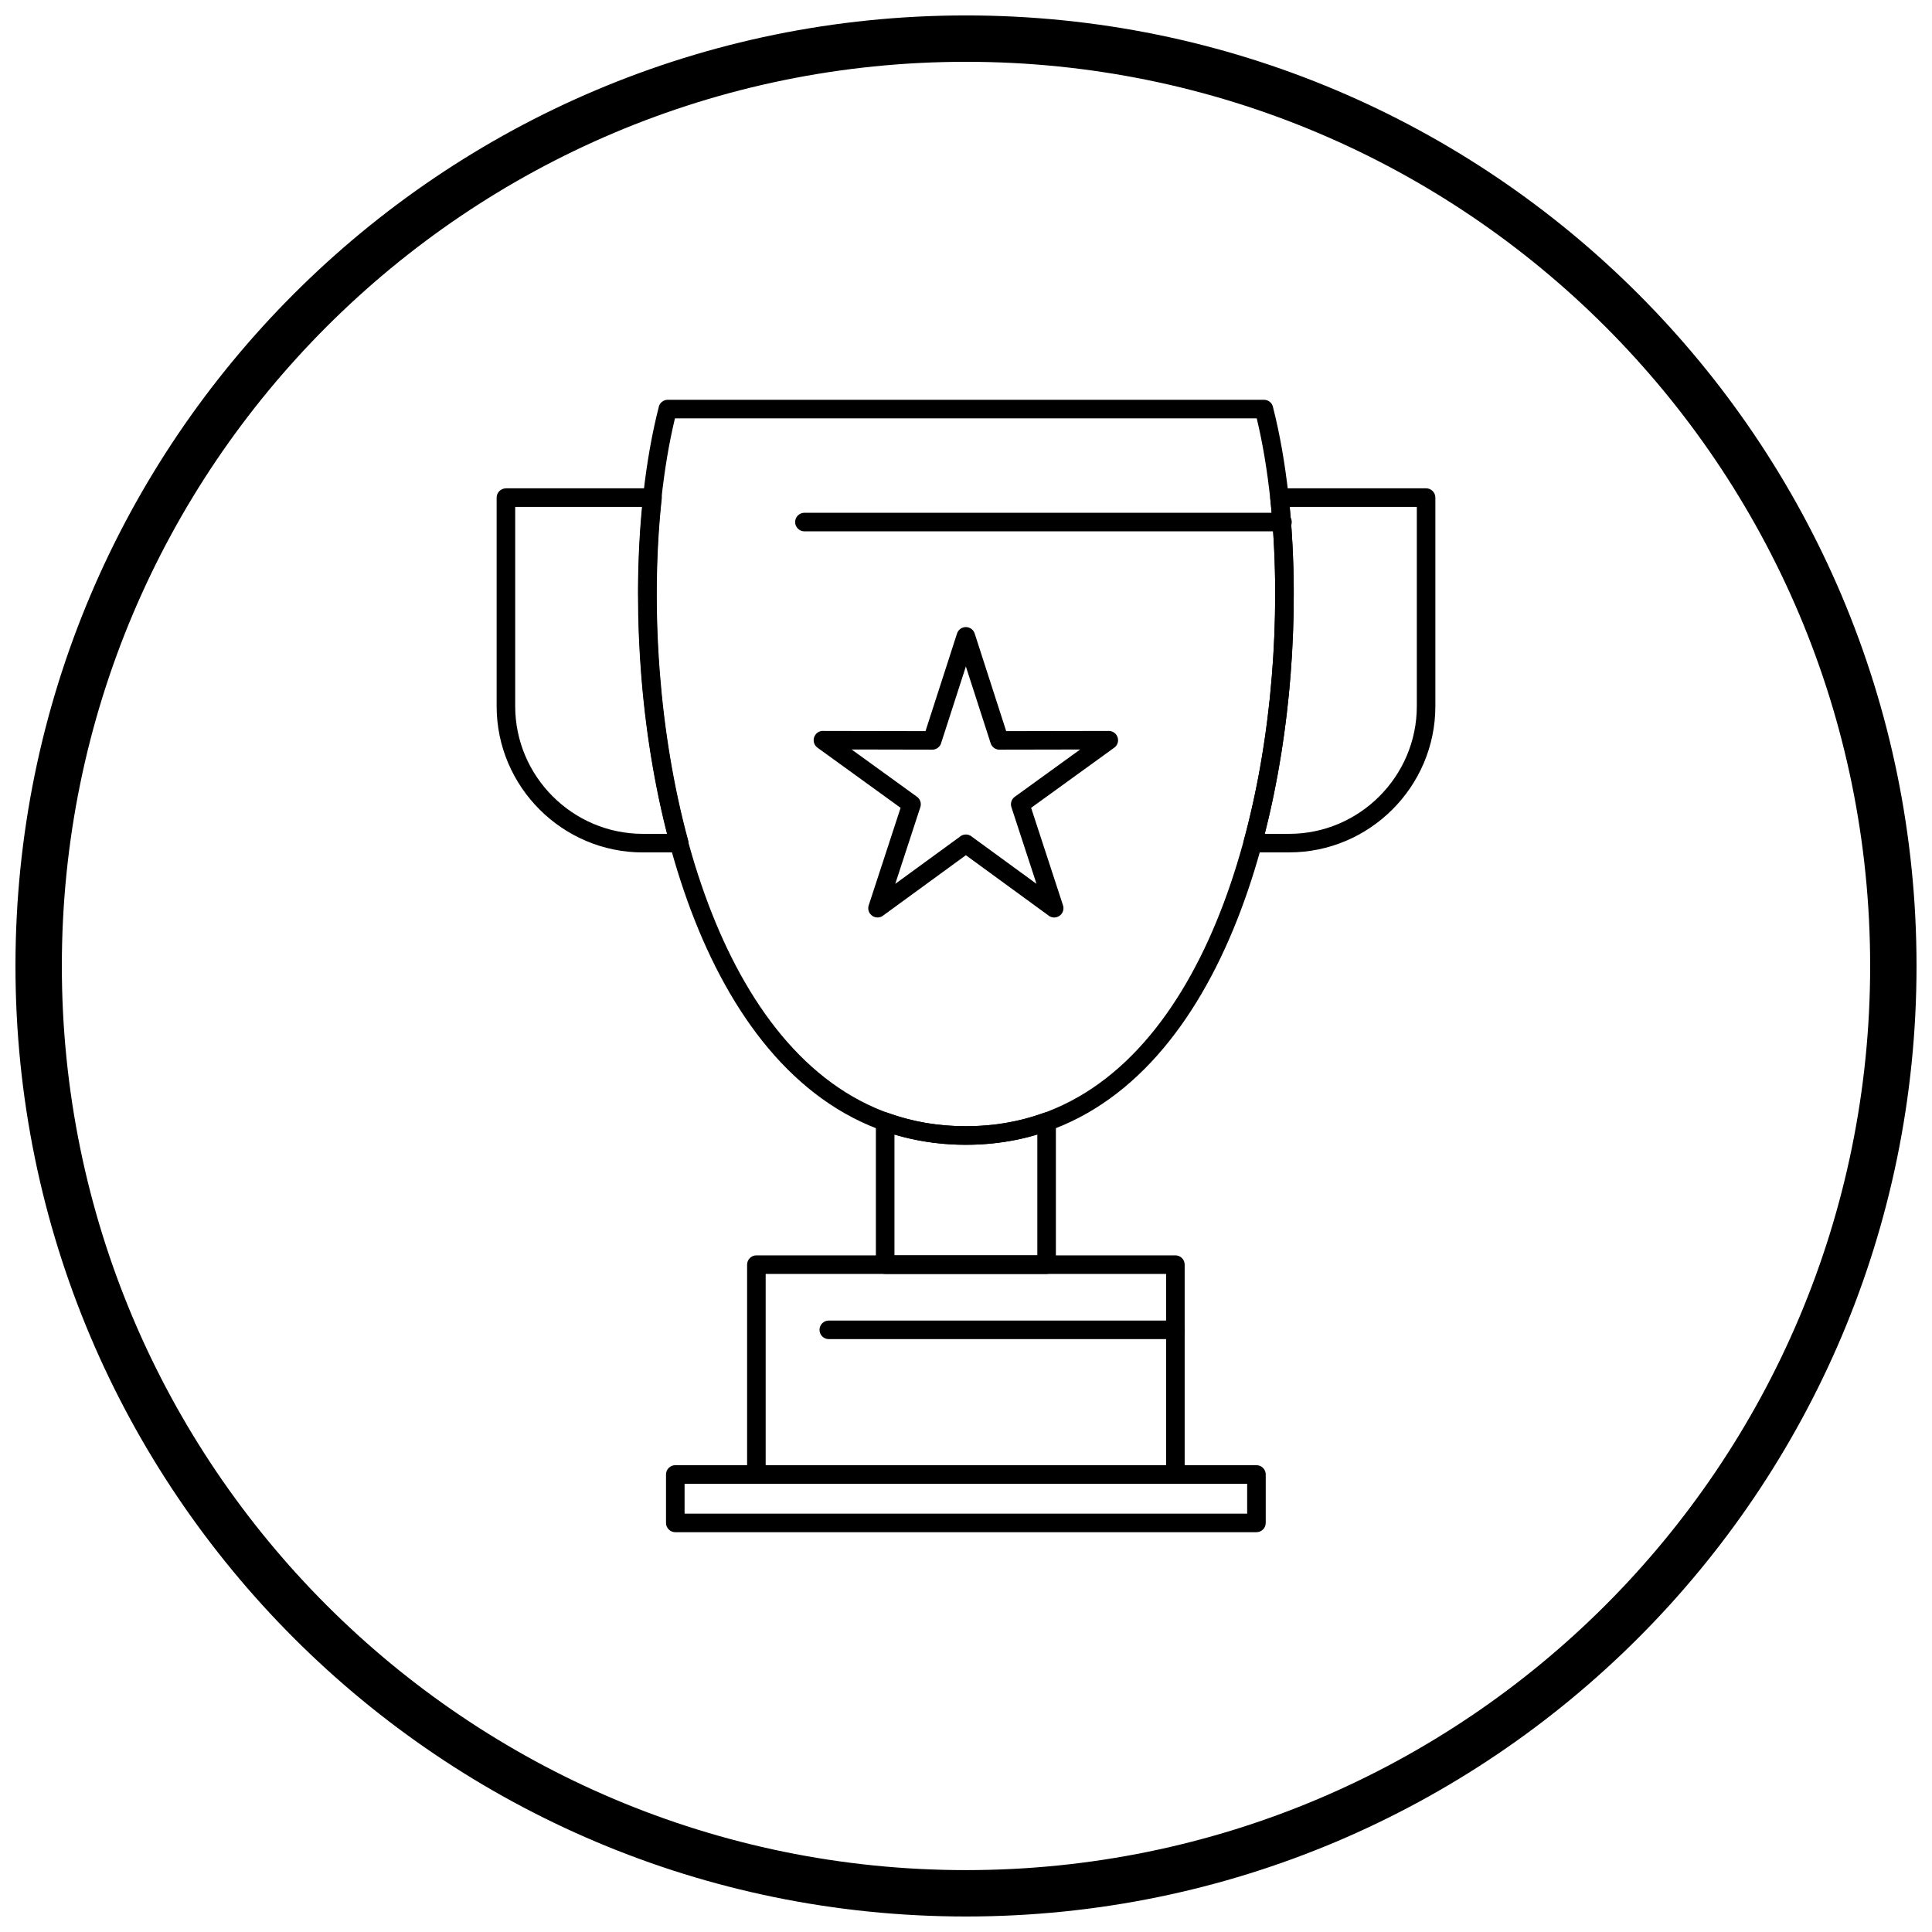 <?xml version="1.0" encoding="UTF-8"?>
<!-- Uploaded to: ICON Repo, www.svgrepo.com, Generator: ICON Repo Mixer Tools -->
<svg width="800px" height="800px" version="1.1" viewBox="144 144 512 512" xmlns="http://www.w3.org/2000/svg">
 <defs>
  <clipPath id="a">
   <path d="m148.09 148.09h503.81v503.81h-503.81z"/>
  </clipPath>
 </defs>
 <path d="m481.39 252.03c3.543 13.906 5.469 31.133 5.469 49.516 0 29.434-4.922 61.98-16.047 88.793-11.266 27.156-28.91 48.48-54.277 54.988-5.231 1.344-10.754 2.055-16.574 2.055-5.82 0-11.344-0.711-16.574-2.055-25.371-6.512-43.012-27.832-54.277-54.988-11.117-26.797-16.035-59.348-16.035-88.793h-0.008c0-18.484 1.949-35.797 5.527-49.742l2.375 0.605-2.383-0.613c0.289-1.129 1.32-1.875 2.441-1.848h157.94c1.23 0 2.25 0.902 2.43 2.082zm0.551 49.516c0-17.312-1.719-33.492-4.894-46.676h-154.18c-3.172 13.184-4.894 29.363-4.894 46.676h-0.008c0 28.859 4.809 60.723 15.672 86.91 10.715 25.828 27.309 46.059 50.953 52.125 4.789 1.23 9.906 1.879 15.363 1.879 5.457 0 10.574-0.652 15.363-1.879 23.648-6.07 40.238-26.301 50.953-52.125 10.855-26.172 15.66-58.039 15.66-86.91z"/>
 <path d="m423.82 441.32v37.82c0 1.359-1.102 2.461-2.461 2.461h-42.781c-1.359 0-2.461-1.102-2.461-2.461v-37.879c0-1.359 1.102-2.461 2.461-2.461 0.371 0 0.723 0.082 1.039 0.23 3.106 1.105 6.371 1.965 9.793 2.551 3.367 0.574 6.883 0.875 10.559 0.875 3.731 0 7.305-0.309 10.723-0.902 3.441-0.598 6.719-1.473 9.84-2.598l-0.004-0.008c1.277-0.461 2.688 0.203 3.148 1.48 0.105 0.293 0.152 0.598 0.145 0.891zm-4.918 35.363v-32.027c-2.402 0.723-4.863 1.305-7.383 1.742-3.707 0.645-7.555 0.98-11.547 0.98-3.93 0-7.723-0.328-11.383-0.953-2.578-0.441-5.094-1.035-7.547-1.77v32.027z"/>
 <path d="m346.91 532.3h106.12v-50.695h-106.12zm108.58 4.918h-111.04c-1.359 0-2.461-1.102-2.461-2.461v-55.613c0-1.359 1.102-2.461 2.461-2.461h111.04c1.359 0 2.461 1.102 2.461 2.461v55.613c0 1.359-1.102 2.461-2.461 2.461z"/>
 <path d="m325.42 545.13h149.09v-7.914h-149.09zm151.55 4.918h-154.01c-1.359 0-2.461-1.102-2.461-2.461v-12.836c0-1.359 1.102-2.461 2.461-2.461h154.01c1.359 0 2.461 1.102 2.461 2.461v12.836c0 1.359-1.102 2.461-2.461 2.461z"/>
 <path d="m402.36 312.07 8.293 25.688 27.184-0.051v-0.008c1.359-0.004 2.461 1.098 2.465 2.457 0 0.871-0.449 1.637-1.133 2.074l-21.91 15.855 8.449 25.836h0.004c0.422 1.293-0.281 2.68-1.574 3.102-0.863 0.281-1.77 0.062-2.402-0.5l-21.773-15.883-21.965 16.023 0.008 0.008c-1.098 0.801-2.637 0.559-3.438-0.539-0.516-0.707-0.598-1.598-0.301-2.359l8.402-25.691-22.023-15.938-0.004 0.004c-1.102-0.797-1.348-2.336-0.551-3.434 0.527-0.73 1.379-1.082 2.215-1.008l26.965 0.051 8.352-25.867 2.336 0.75-2.34-0.754c0.418-1.293 1.805-2.004 3.098-1.586 0.848 0.273 1.445 0.965 1.637 1.773zm6.508 28.141-2.336 0.75-6.566-20.34-6.508 20.156c-0.258 1.086-1.234 1.895-2.398 1.895v-0.008l-21.371-0.043 17.199 12.445c0.926 0.59 1.371 1.75 1.016 2.84h-0.004l-6.644 20.32 17.078-12.457c0.848-0.754 2.133-0.844 3.086-0.148l-0.008 0.008 17.27 12.598-6.598-20.172c-0.406-1.023-0.09-2.231 0.844-2.902l0.004 0.004 17.316-12.531-21.152 0.039c-1.121 0.102-2.203-0.578-2.562-1.695l2.34-0.754z"/>
 <path d="m357.18 279.89c-1.359 0-2.461 1.102-2.461 2.461 0 1.359 1.102 2.461 2.461 2.461h126.69c1.359 0 2.461-1.102 2.461-2.461 0-1.359-1.102-2.461-2.461-2.461z"/>
 <path d="m363.64 493.96c-1.359 0-2.461 1.102-2.461 2.461s1.102 2.461 2.461 2.461h91.848c1.359 0 2.461-1.102 2.461-2.461s-1.102-2.461-2.461-2.461z"/>
 <path d="m483.07 273.41h38.855c1.359 0 2.461 1.102 2.461 2.461v55.289c0 10.652-4.356 20.34-11.375 27.355-7.019 7.019-16.703 11.375-27.355 11.375h-9.672c-1.359 0-2.461-1.102-2.461-2.461 0-0.25 0.039-0.492 0.105-0.723 3.906-14.398 6.359-29.641 7.519-44.629 1.246-16.078 1.008-31.848-0.516-45.953h-0.004c-0.145-1.352 0.832-2.562 2.18-2.711 0.09-0.008 0.176-0.016 0.266-0.016zm36.395 4.922h-33.676c1.305 13.699 1.449 28.785 0.262 44.121-1.105 14.254-3.352 28.734-6.875 42.523h6.481c9.297 0 17.75-3.805 23.879-9.934s9.934-14.582 9.934-23.879v-52.832z"/>
 <path d="m314.21 278.33h-33.676v52.832c0 9.297 3.805 17.75 9.934 23.879 6.129 6.129 14.582 9.934 23.879 9.934h6.481c-3.523-13.789-5.773-28.27-6.875-42.523-1.188-15.332-1.047-30.422 0.262-44.121zm-36.137-4.922h38.855c0.086 0 0.176 0.004 0.266 0.016 1.352 0.145 2.328 1.359 2.18 2.711h-0.004c-1.523 14.105-1.762 29.875-0.516 45.953 1.16 14.988 3.613 30.23 7.519 44.629 0.07 0.227 0.105 0.469 0.105 0.723 0 1.359-1.102 2.461-2.461 2.461h-9.672c-10.652 0-20.34-4.356-27.355-11.375-7.019-7.019-11.375-16.703-11.375-27.355v-55.289c0-1.359 1.102-2.461 2.461-2.461z"/>
 <g clip-path="url(#a)">
  <path d="m400 148.09c69.562 0 132.54 28.195 178.12 73.781 45.586 45.586 73.781 108.56 73.781 178.12s-28.195 132.54-73.781 178.12c-45.586 45.586-108.56 73.781-178.12 73.781s-132.54-28.195-178.12-73.781c-45.586-45.586-73.781-108.56-73.781-178.12s28.195-132.54 73.781-178.12c45.586-45.586 108.56-73.781 178.12-73.781zm169.43 82.469c-43.363-43.363-103.27-70.18-169.43-70.18s-126.07 26.82-169.43 70.18c-43.363 43.363-70.18 103.27-70.18 169.43 0 66.168 26.82 126.07 70.18 169.43 43.363 43.363 103.27 70.18 169.43 70.18s126.07-26.82 169.43-70.18c43.363-43.363 70.18-103.27 70.18-169.43 0-66.168-26.82-126.07-70.18-169.43z"/>
 </g>
</svg>